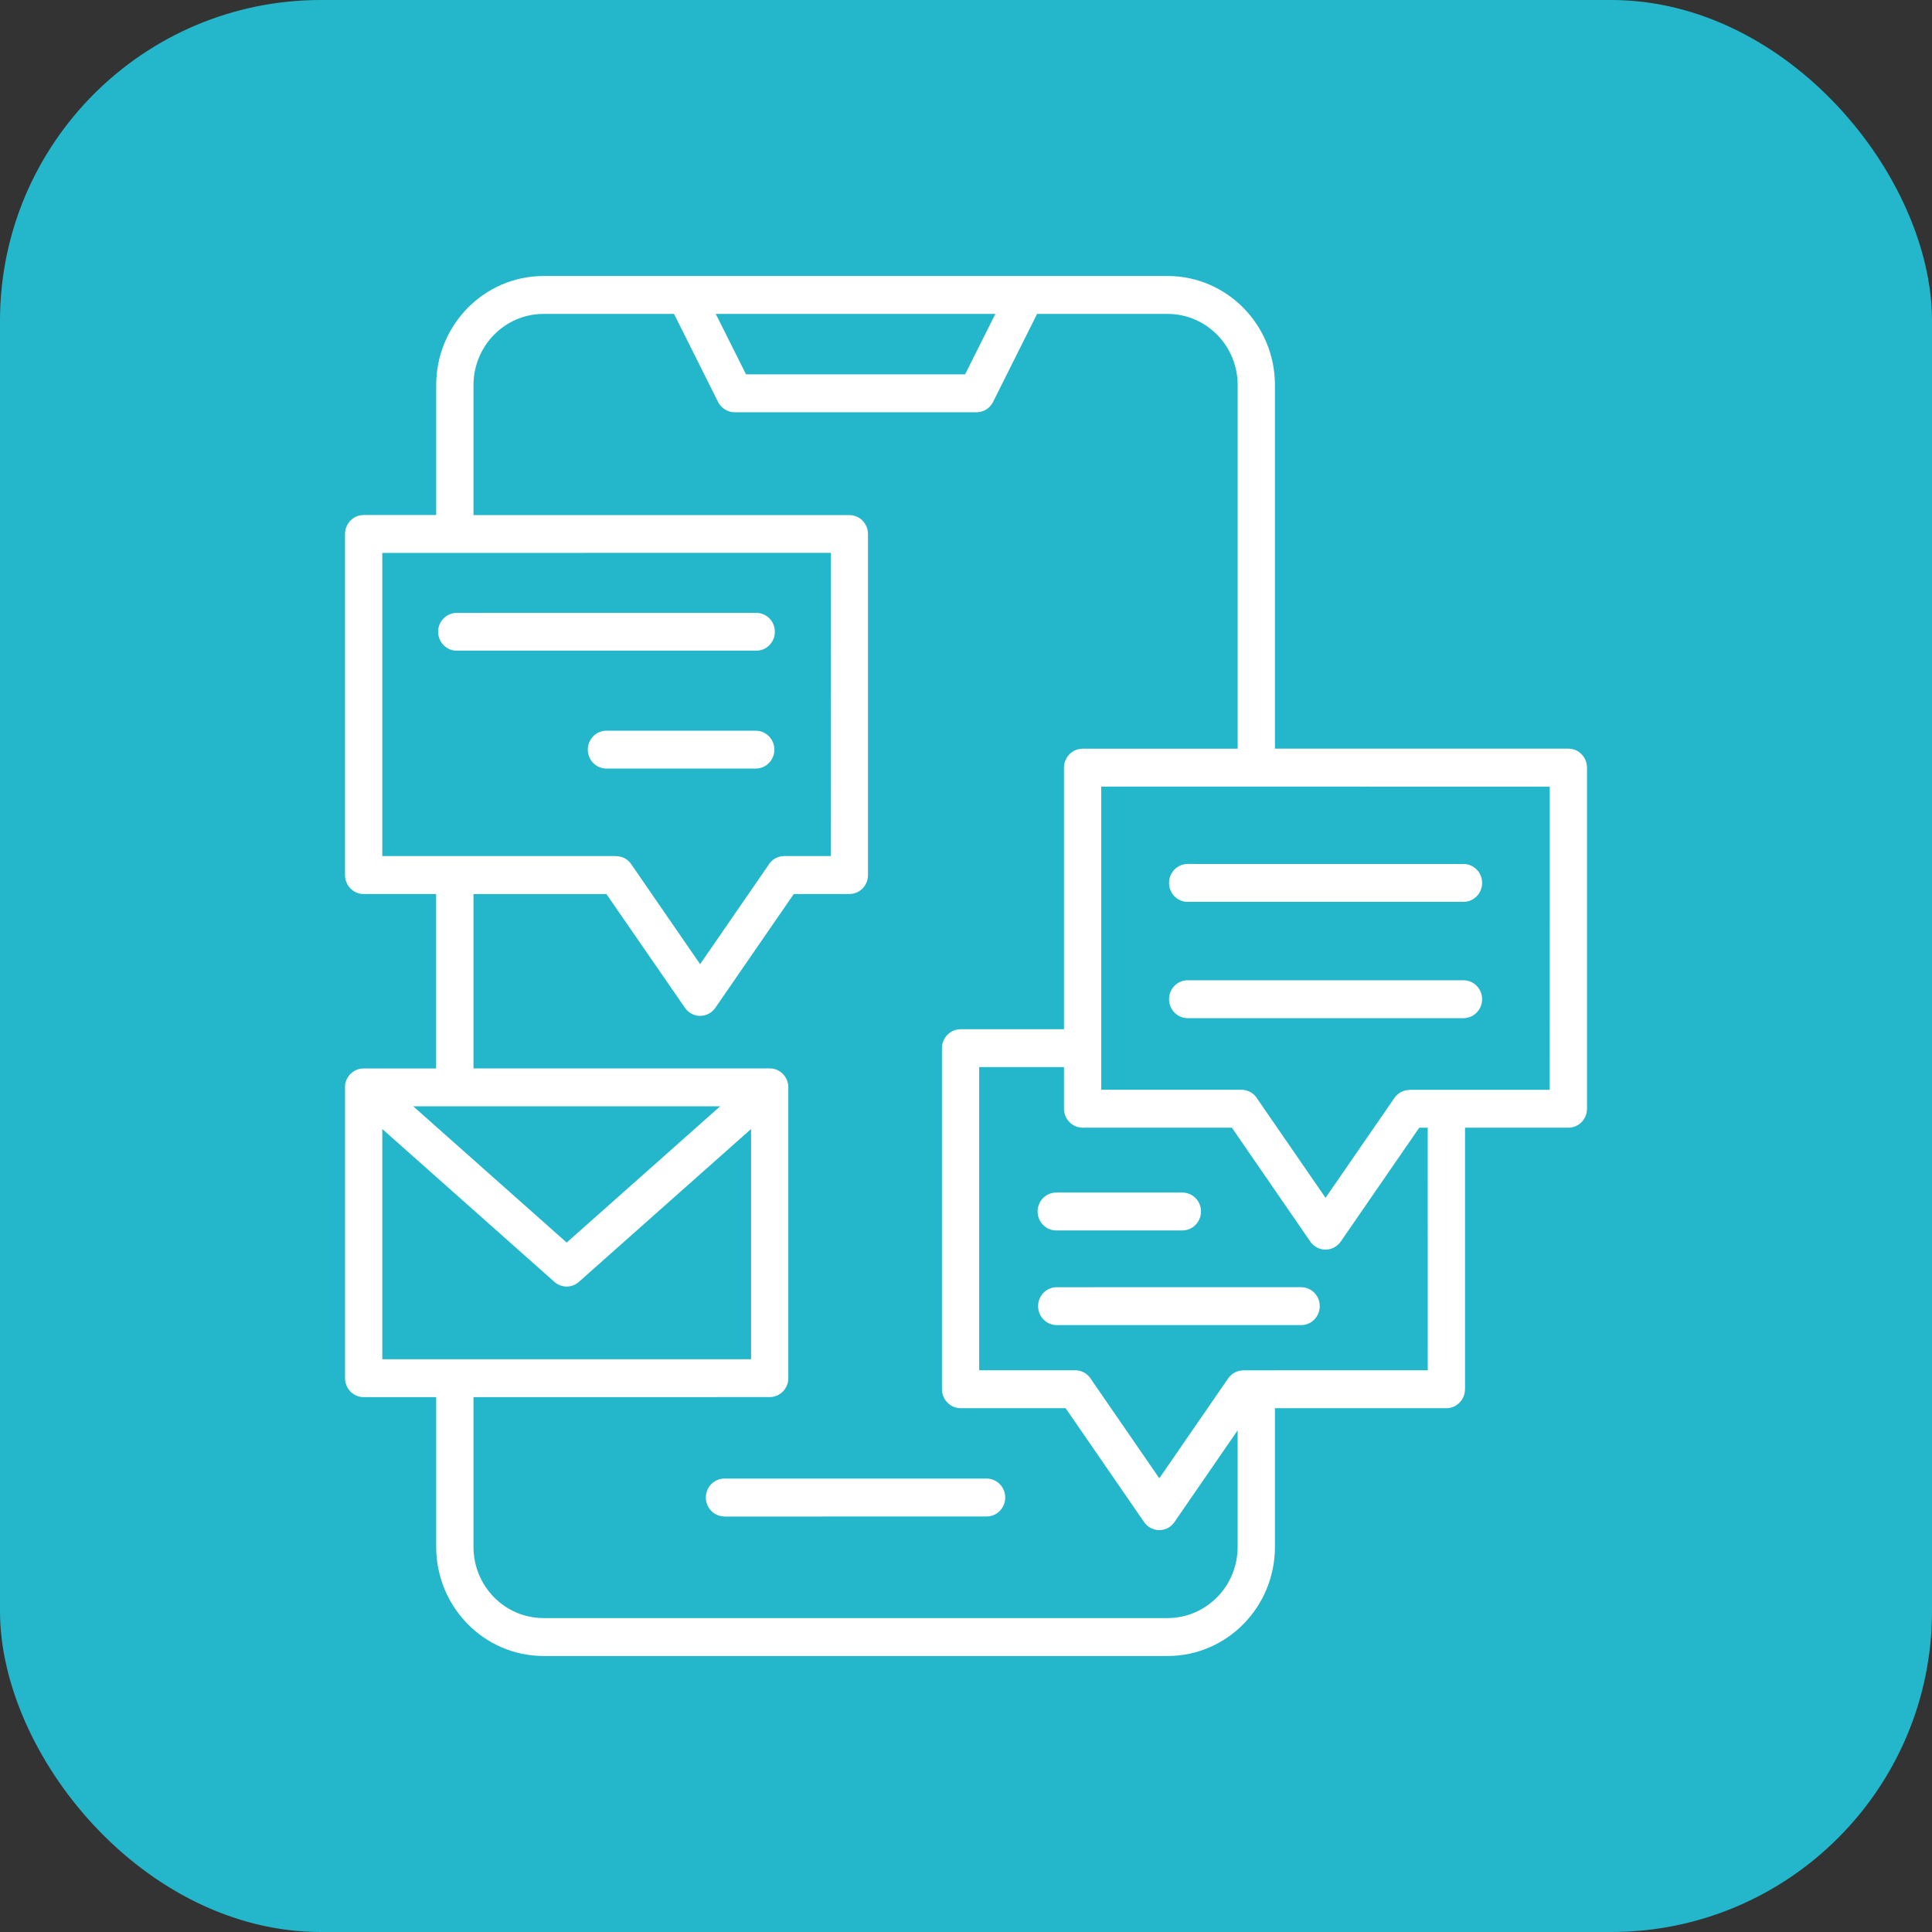 <svg width="70" height="70" viewBox="0 0 70 70" fill="none" xmlns="http://www.w3.org/2000/svg">
<rect x="0" y="0" width="70" height="70" fill="#333333" stroke="none"/>
<rect width="70" height="70" rx="11.625" fill="#24B7CC"/>
<path d="M15.804 18.66V13.947C15.81 11.769 17.544 10.006 19.685 10H42.312C44.454 10.006 46.188 11.769 46.194 13.947V27.125H56.826C57.005 27.125 57.176 27.196 57.302 27.327C57.43 27.455 57.5 27.629 57.5 27.811V40.171C57.5 40.353 57.43 40.529 57.302 40.657C57.176 40.785 57.005 40.858 56.826 40.858H53.081V50.334H53.079C53.079 50.516 53.009 50.692 52.881 50.82C52.755 50.949 52.584 51.022 52.405 51.022H46.194V56.055V56.053C46.188 58.231 44.454 59.994 42.313 60H19.685C17.544 59.994 15.81 58.231 15.804 56.053V50.621H13.175C12.997 50.621 12.826 50.55 12.698 50.419C12.571 50.291 12.502 50.117 12.502 49.934V39.397V39.399C12.499 39.375 12.499 39.352 12.502 39.33C12.503 39.297 12.509 39.263 12.517 39.229L12.534 39.18L12.54 39.162H12.538C12.55 39.133 12.564 39.103 12.577 39.073C12.585 39.057 12.595 39.044 12.604 39.03L12.612 39.016C12.632 38.988 12.651 38.963 12.672 38.937C12.688 38.921 12.703 38.906 12.719 38.894C12.742 38.87 12.769 38.848 12.797 38.832L12.81 38.821L12.851 38.795C12.864 38.787 12.882 38.781 12.896 38.773C12.909 38.767 12.927 38.759 12.942 38.754L12.956 38.748C12.971 38.742 12.989 38.74 13.004 38.734C13.035 38.726 13.068 38.72 13.101 38.718C13.127 38.714 13.15 38.712 13.173 38.712H15.802V32.393H13.175C12.997 32.393 12.826 32.32 12.7 32.192C12.571 32.064 12.501 31.888 12.501 31.706V19.345C12.501 19.164 12.571 18.99 12.7 18.86C12.826 18.731 12.997 18.66 13.175 18.66L15.804 18.66ZM20.532 45.021L26.093 40.083H14.971L20.532 45.021ZM24.652 43.179L20.978 46.441C20.726 46.67 20.345 46.672 20.089 46.447L13.851 40.906V49.248H27.213V40.906L24.652 43.179ZM17.155 50.621V56.053C17.159 57.473 18.289 58.622 19.685 58.626H42.312C43.709 58.62 44.839 57.471 44.842 56.051V51.823L42.561 55.135V55.137C42.514 55.206 42.456 55.265 42.39 55.315C42.085 55.532 41.666 55.457 41.452 55.147L38.61 51.022H34.804C34.431 51.02 34.131 50.714 34.129 50.334V37.976C34.131 37.597 34.431 37.291 34.804 37.291H38.55V27.813C38.552 27.436 38.853 27.127 39.225 27.127H44.843V13.947C44.839 12.527 43.709 11.38 42.313 11.374H37.575L35.981 14.561V14.563C35.867 14.792 35.634 14.937 35.381 14.937H26.617C26.353 14.937 26.112 14.778 26.001 14.534L24.421 11.374H19.685C18.289 11.378 17.159 12.53 17.155 13.949V18.663H30.773C30.952 18.663 31.125 18.734 31.251 18.862C31.377 18.992 31.449 19.166 31.449 19.348V31.704C31.449 32.084 31.146 32.392 30.773 32.392H28.76L25.918 36.514C25.791 36.7 25.582 36.809 25.36 36.807C25.139 36.805 24.931 36.69 24.809 36.503L21.972 32.394H17.155V38.71H27.888C28.259 38.71 28.562 39.016 28.562 39.395V49.932C28.562 50.114 28.492 50.289 28.364 50.418C28.238 50.546 28.067 50.619 27.888 50.619L17.155 50.621ZM27.384 26.474H27.382C27.755 26.474 28.057 26.782 28.057 27.161C28.057 27.54 27.755 27.846 27.382 27.846H21.972C21.599 27.846 21.297 27.54 21.297 27.161C21.297 26.782 21.599 26.474 21.972 26.474H27.384ZM27.384 22.205L27.382 22.207C27.564 22.201 27.741 22.27 27.871 22.4C28.001 22.528 28.075 22.706 28.075 22.89C28.075 23.075 28.001 23.253 27.871 23.381C27.741 23.512 27.564 23.581 27.382 23.575H16.567C16.384 23.581 16.208 23.512 16.078 23.381C15.947 23.253 15.874 23.075 15.874 22.89C15.874 22.706 15.947 22.528 16.078 22.4C16.208 22.27 16.384 22.201 16.567 22.207L27.384 22.205ZM30.104 20.031L13.851 20.033V31.017H22.322V31.021C22.541 31.019 22.747 31.128 22.872 31.313L25.366 34.934L27.828 31.364V31.363C27.947 31.149 28.17 31.017 28.413 31.017H30.102L30.104 20.031ZM47.143 46.636V46.638C47.516 46.638 47.817 46.944 47.817 47.323C47.817 47.702 47.516 48.011 47.143 48.011H38.288C37.915 48.011 37.612 47.702 37.612 47.323C37.612 46.944 37.915 46.638 38.288 46.638L47.143 46.636ZM42.821 43.208H42.819C43.002 43.204 43.179 43.273 43.309 43.402C43.441 43.532 43.514 43.71 43.514 43.895C43.514 44.081 43.441 44.257 43.309 44.387C43.179 44.516 43.002 44.587 42.819 44.581H38.288C38.105 44.587 37.928 44.516 37.798 44.387C37.668 44.257 37.594 44.081 37.594 43.895C37.594 43.71 37.668 43.532 37.798 43.402C37.928 43.273 38.105 43.204 38.288 43.208H42.821ZM53.024 35.517C53.397 35.517 53.7 35.823 53.7 36.202C53.7 36.582 53.397 36.89 53.024 36.89H43.031C42.658 36.89 42.357 36.582 42.357 36.202C42.357 35.823 42.658 35.517 43.031 35.517H53.024ZM53.024 31.305V31.303C53.397 31.303 53.7 31.611 53.7 31.991C53.7 32.37 53.397 32.676 53.024 32.676H43.031C42.658 32.676 42.357 32.37 42.357 31.991C42.357 31.611 42.658 31.303 43.031 31.303L53.024 31.305ZM56.15 28.502L39.899 28.5V39.484H44.981C45.221 39.486 45.447 39.616 45.567 39.83L48.027 43.4L50.522 39.782C50.648 39.599 50.854 39.49 51.073 39.49V39.486H56.149L56.15 28.502ZM51.729 40.86H51.421L48.584 44.975V44.973C48.537 45.042 48.479 45.102 48.411 45.151C48.108 45.368 47.689 45.293 47.475 44.985L44.633 40.858H39.225C38.852 40.856 38.551 40.55 38.55 40.171V38.663H35.478V49.647H38.957C39.2 49.649 39.423 49.779 39.544 49.992L42.004 53.562L44.499 49.941C44.625 49.759 44.831 49.651 45.05 49.651V49.649L51.73 49.647L51.729 40.86ZM26.249 54.947V54.945C25.877 54.945 25.574 54.637 25.574 54.258C25.574 53.879 25.877 53.571 26.249 53.571H35.746C36.118 53.571 36.421 53.879 36.421 54.258C36.421 54.637 36.118 54.945 35.746 54.945L26.249 54.947ZM36.064 11.374H25.933L27.03 13.564H34.967L36.064 11.374Z" fill="white"/>
</svg>
